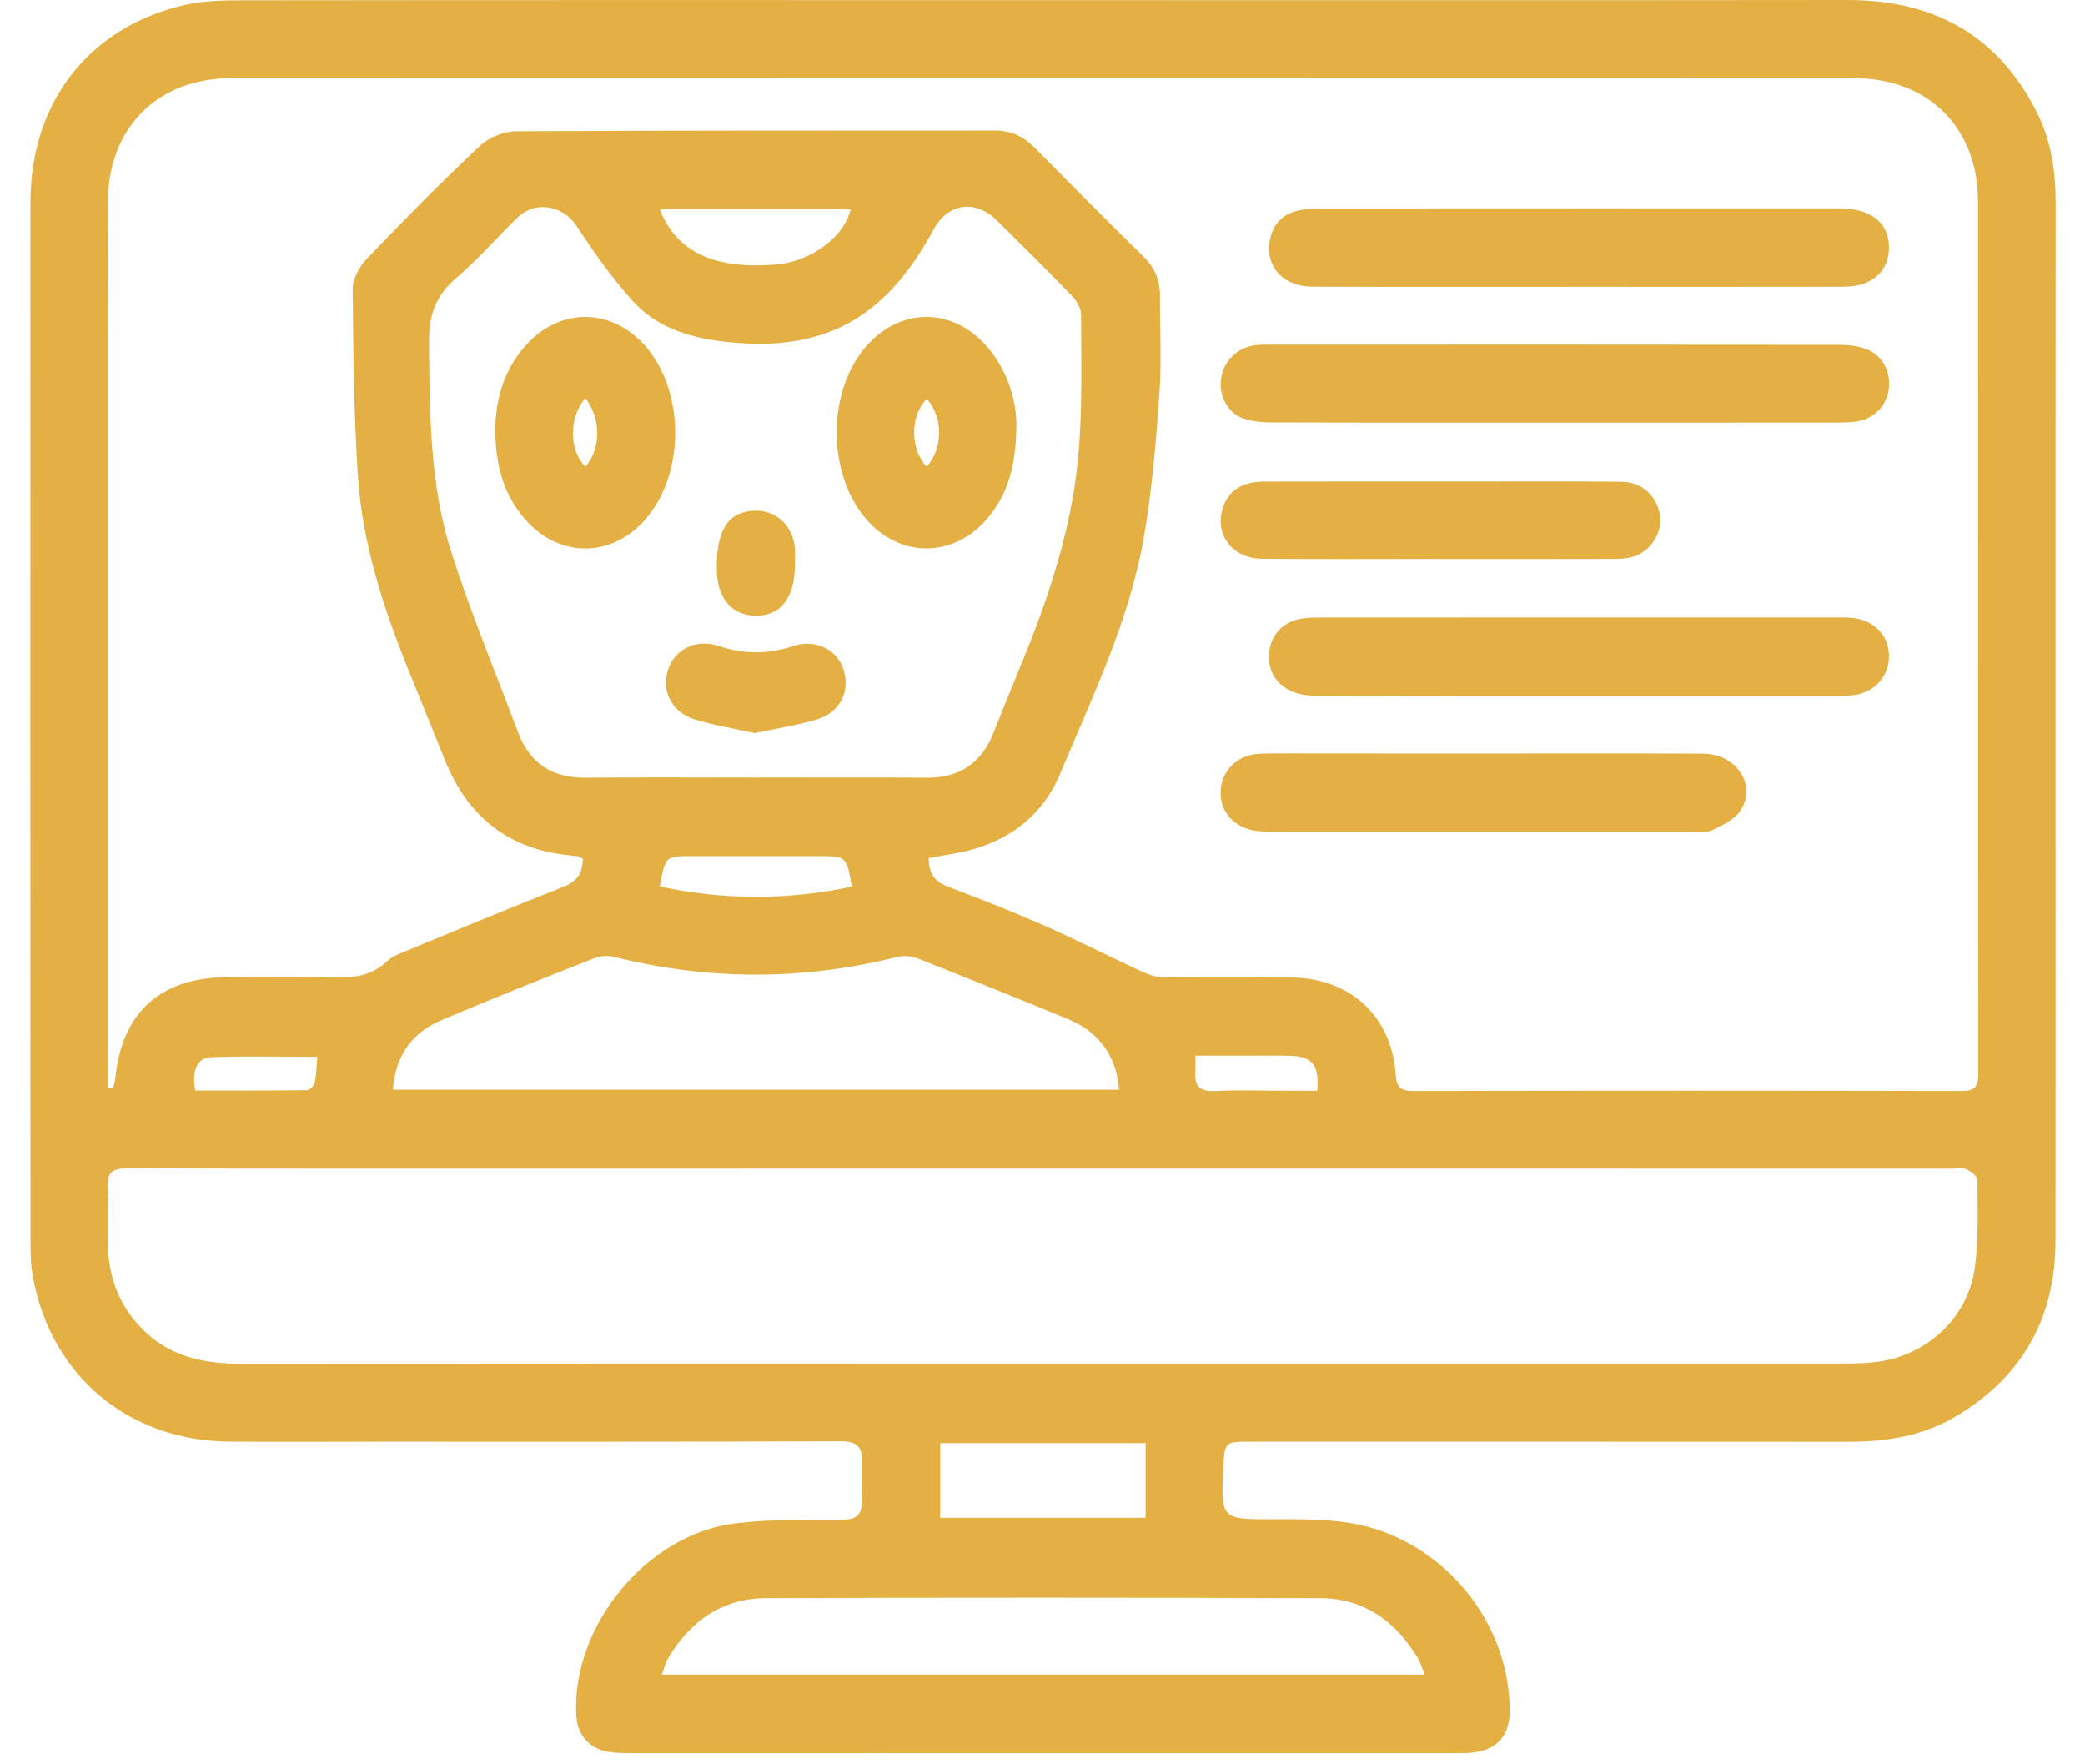 <svg width="52" height="44" viewBox="0 0 52 44" fill="none" xmlns="http://www.w3.org/2000/svg">
<path d="M26.012 0.003C32.7 0.003 39.388 0.008 46.077 0C48.224 -0.002 49.832 0.872 50.806 2.815C51.161 3.523 51.269 4.287 51.268 5.075C51.263 9.762 51.265 14.45 51.265 19.137C51.265 23.073 51.268 27.01 51.264 30.946C51.262 32.854 50.448 34.314 48.816 35.303C47.993 35.802 47.08 35.958 46.128 35.956C41.139 35.953 36.149 35.954 31.158 35.954C30.558 35.954 30.543 35.968 30.512 36.56C30.445 37.89 30.445 37.891 31.742 37.889C32.677 37.886 33.608 37.867 34.509 38.202C36.357 38.889 37.648 40.702 37.653 42.663C37.654 43.29 37.337 43.646 36.716 43.709C36.558 43.723 36.4 43.723 36.242 43.723C29.396 43.723 22.549 43.723 15.704 43.722C15.532 43.722 15.36 43.717 15.192 43.693C14.705 43.622 14.4 43.276 14.372 42.782C14.251 40.554 16.136 38.248 18.352 37.989C19.236 37.885 20.137 37.901 21.03 37.898C21.361 37.897 21.491 37.767 21.497 37.467C21.504 37.124 21.504 36.783 21.504 36.441C21.504 36.094 21.373 35.943 20.981 35.944C17.07 35.959 13.161 35.954 9.25 35.954C8.078 35.954 6.906 35.961 5.734 35.953C3.212 35.937 1.281 34.326 0.82 31.849C0.765 31.554 0.761 31.246 0.761 30.945C0.757 22.307 0.754 13.671 0.76 5.034C0.762 2.543 2.225 0.67 4.613 0.122C5.132 0.003 5.685 0.007 6.224 0.007C12.82 -0.001 19.416 0.002 26.012 0.003ZM23.164 21.399C23.159 21.765 23.294 21.98 23.63 22.108C24.429 22.409 25.225 22.722 26.008 23.066C26.799 23.413 27.569 23.808 28.354 24.172C28.548 24.263 28.76 24.364 28.964 24.369C30.044 24.389 31.122 24.374 32.203 24.379C33.668 24.389 34.705 25.338 34.809 26.79C34.832 27.111 34.929 27.21 35.253 27.209C39.808 27.199 44.364 27.199 48.919 27.209C49.249 27.21 49.34 27.105 49.338 26.782C49.33 19.527 49.336 12.273 49.331 5.019C49.329 3.183 48.089 1.951 46.248 1.951C32.753 1.947 19.26 1.947 5.764 1.951C3.929 1.951 2.701 3.188 2.691 5.028C2.684 6.174 2.689 7.319 2.689 8.464V26.475V27.133C2.733 27.133 2.777 27.133 2.821 27.133C2.839 27.062 2.865 26.992 2.872 26.922C3.028 25.256 3.998 24.374 5.68 24.37C6.536 24.369 7.393 24.35 8.248 24.378C8.777 24.395 9.262 24.355 9.666 23.962C9.776 23.857 9.934 23.795 10.08 23.735C11.404 23.19 12.726 22.638 14.059 22.113C14.412 21.974 14.533 21.751 14.534 21.418C14.489 21.39 14.469 21.367 14.445 21.363C14.368 21.349 14.289 21.34 14.21 21.332C12.682 21.184 11.665 20.367 11.098 18.959C10.789 18.19 10.474 17.424 10.165 16.655C9.55 15.123 9.042 13.554 8.929 11.902C8.824 10.342 8.809 8.774 8.797 7.21C8.796 6.955 8.964 6.646 9.148 6.454C10.068 5.494 11.001 4.547 11.97 3.638C12.194 3.427 12.57 3.276 12.879 3.274C16.855 3.25 20.831 3.26 24.806 3.255C25.203 3.254 25.514 3.391 25.79 3.67C26.696 4.587 27.607 5.502 28.525 6.406C28.809 6.684 28.933 7.006 28.93 7.394C28.925 8.198 28.973 9.003 28.916 9.803C28.832 10.994 28.736 12.191 28.534 13.367C28.174 15.459 27.248 17.366 26.437 19.305C26.037 20.262 25.28 20.892 24.273 21.18C23.922 21.28 23.555 21.325 23.164 21.399ZM26.012 29.145C22.113 29.145 18.217 29.145 14.32 29.146C10.606 29.146 6.893 29.15 3.181 29.139C2.81 29.138 2.66 29.234 2.684 29.625C2.714 30.11 2.682 30.599 2.693 31.086C2.713 31.866 2.976 32.55 3.524 33.118C4.207 33.825 5.058 34.011 6.005 34.011C19.369 34.003 32.733 34.006 46.097 34.005C46.308 34.005 46.518 33.995 46.728 33.974C48.005 33.846 49.073 32.897 49.25 31.63C49.35 30.904 49.319 30.16 49.317 29.424C49.316 29.332 49.149 29.21 49.034 29.157C48.937 29.111 48.803 29.146 48.684 29.146C41.125 29.145 33.568 29.145 26.012 29.145ZM18.843 19.392C20.264 19.392 21.686 19.383 23.108 19.396C23.934 19.403 24.479 19.029 24.78 18.27C25.013 17.683 25.25 17.099 25.491 16.515C26.033 15.2 26.492 13.864 26.747 12.457C27.023 10.926 26.965 9.388 26.962 7.85C26.962 7.691 26.855 7.502 26.738 7.382C26.127 6.747 25.498 6.128 24.873 5.507C24.333 4.967 23.648 5.059 23.287 5.715C23.249 5.784 23.21 5.854 23.172 5.922C21.968 8.042 20.405 8.811 17.988 8.511C17.134 8.404 16.349 8.142 15.776 7.502C15.261 6.928 14.81 6.292 14.389 5.647C14.045 5.118 13.348 4.987 12.886 5.443C12.381 5.942 11.909 6.479 11.37 6.94C10.857 7.379 10.693 7.874 10.7 8.548C10.717 10.318 10.716 12.091 11.26 13.787C11.745 15.299 12.36 16.768 12.917 18.256C13.212 19.042 13.776 19.406 14.617 19.396C16.025 19.382 17.434 19.392 18.843 19.392ZM9.798 27.177H27.912C27.888 27.022 27.88 26.894 27.848 26.771C27.676 26.111 27.249 25.669 26.632 25.414C25.381 24.899 24.126 24.391 22.868 23.895C22.72 23.838 22.528 23.827 22.374 23.866C20.017 24.454 17.664 24.453 15.308 23.862C15.156 23.823 14.964 23.842 14.817 23.899C13.546 24.402 12.276 24.904 11.018 25.439C10.289 25.748 9.86 26.31 9.798 27.177ZM35.533 41.762C35.46 41.586 35.425 41.461 35.361 41.354C34.809 40.431 34.016 39.861 32.924 39.856C28.316 39.842 23.708 39.84 19.1 39.856C18.008 39.861 17.213 40.431 16.663 41.355C16.596 41.467 16.566 41.602 16.506 41.762H35.533ZM28.572 35.989H23.45V37.852H28.572V35.989ZM16.453 5.218C16.88 6.299 17.825 6.727 19.384 6.594C20.227 6.521 21.072 5.894 21.213 5.218H16.453ZM16.456 22.108C18.055 22.453 19.645 22.45 21.244 22.113C21.117 21.359 21.106 21.351 20.43 21.351C19.377 21.351 18.324 21.35 17.27 21.35C16.593 21.349 16.593 21.349 16.456 22.108ZM7.913 26.357C7.001 26.357 6.128 26.332 5.256 26.367C4.909 26.382 4.773 26.729 4.874 27.197C5.794 27.197 6.724 27.201 7.653 27.189C7.721 27.187 7.832 27.079 7.848 27.006C7.89 26.806 7.892 26.596 7.913 26.357ZM29.813 26.327C29.813 26.505 29.821 26.62 29.812 26.735C29.782 27.114 29.956 27.229 30.325 27.21C30.901 27.18 31.48 27.202 32.059 27.202H32.854C32.908 26.562 32.728 26.347 32.176 26.331C31.9 26.322 31.624 26.327 31.349 26.327C30.843 26.326 30.334 26.327 29.813 26.327Z" fill="#E4B044"/>
<path d="M38.812 10.54C36.442 10.54 34.072 10.543 31.701 10.535C31.456 10.535 31.196 10.511 30.97 10.421C30.597 10.273 30.396 9.836 30.454 9.445C30.52 9.005 30.841 8.679 31.285 8.612C31.428 8.591 31.573 8.596 31.718 8.596C36.432 8.595 41.145 8.593 45.86 8.599C46.09 8.6 46.337 8.625 46.55 8.708C46.965 8.868 47.17 9.289 47.102 9.736C47.045 10.127 46.725 10.448 46.314 10.511C46.146 10.537 45.973 10.539 45.802 10.539C43.473 10.541 41.142 10.54 38.812 10.54Z" fill="#E4B044"/>
<path d="M39.352 17.35C37.156 17.35 34.959 17.353 32.763 17.347C32.059 17.346 31.605 16.909 31.649 16.303C31.683 15.855 31.98 15.515 32.427 15.434C32.58 15.405 32.74 15.401 32.898 15.401C37.211 15.398 41.525 15.398 45.84 15.399C45.971 15.399 46.104 15.397 46.233 15.414C46.759 15.481 47.108 15.861 47.111 16.359C47.115 16.855 46.769 17.254 46.256 17.333C46.101 17.355 45.941 17.35 45.784 17.35C43.64 17.351 41.496 17.351 39.352 17.35Z" fill="#E4B044"/>
<path d="M39.405 7.153C37.182 7.153 34.958 7.157 32.735 7.15C32.005 7.149 31.555 6.655 31.669 6.005C31.738 5.601 31.976 5.341 32.376 5.251C32.553 5.211 32.739 5.199 32.922 5.199C37.237 5.197 41.551 5.195 45.866 5.197C46.638 5.197 47.079 5.525 47.11 6.113C47.143 6.735 46.705 7.15 45.995 7.151C43.944 7.155 41.891 7.153 39.838 7.153C39.694 7.153 39.55 7.153 39.405 7.153Z" fill="#E4B044"/>
<path d="M36.987 18.792C38.815 18.792 40.643 18.787 42.471 18.795C43.297 18.799 43.818 19.556 43.415 20.204C43.275 20.431 42.97 20.577 42.713 20.701C42.559 20.775 42.351 20.743 42.167 20.743C38.723 20.744 35.278 20.744 31.833 20.743C31.662 20.743 31.489 20.743 31.321 20.72C30.777 20.645 30.422 20.24 30.443 19.733C30.465 19.211 30.869 18.816 31.425 18.796C31.871 18.781 32.319 18.792 32.766 18.791C34.173 18.791 35.581 18.791 36.987 18.792Z" fill="#E4B044"/>
<path d="M35.93 13.939C34.443 13.939 32.958 13.95 31.471 13.935C30.711 13.927 30.266 13.295 30.513 12.623C30.658 12.225 30.994 12.012 31.515 12.011C33.37 12.007 35.225 12.008 37.079 12.008C38.198 12.008 39.315 12.003 40.433 12.015C40.946 12.02 41.318 12.357 41.397 12.836C41.467 13.273 41.181 13.748 40.737 13.882C40.566 13.934 40.374 13.938 40.191 13.939C38.771 13.943 37.35 13.942 35.93 13.942V13.939Z" fill="#E4B044"/>
<path d="M12.352 10.715C12.363 9.929 12.583 9.159 13.183 8.538C14.015 7.677 15.231 7.697 16.045 8.575C17.103 9.719 17.105 11.859 16.049 13.005C15.236 13.885 14.018 13.907 13.186 13.047C12.574 12.415 12.357 11.631 12.352 10.715ZM14.599 9.929C14.181 10.407 14.19 11.237 14.602 11.639C14.99 11.19 14.997 10.443 14.599 9.929Z" fill="#E4B044"/>
<path d="M25.349 10.612C25.337 11.619 25.136 12.327 24.628 12.927C23.778 13.931 22.424 13.926 21.58 12.92C20.641 11.8 20.626 9.831 21.549 8.7C22.408 7.648 23.772 7.636 24.646 8.679C25.17 9.304 25.349 10.047 25.349 10.612ZM23.11 9.947C22.696 10.375 22.696 11.203 23.11 11.639C23.526 11.182 23.525 10.391 23.11 9.947Z" fill="#E4B044"/>
<path d="M18.825 18.283C18.302 18.167 17.797 18.088 17.313 17.937C16.744 17.759 16.482 17.209 16.665 16.685C16.838 16.185 17.368 15.925 17.919 16.109C18.543 16.317 19.148 16.323 19.773 16.115C20.326 15.929 20.862 16.185 21.032 16.68C21.213 17.217 20.969 17.756 20.396 17.933C19.886 18.091 19.353 18.168 18.825 18.283Z" fill="#E4B044"/>
<path d="M19.824 14.071C19.832 14.919 19.455 15.387 18.799 15.354C18.225 15.326 17.885 14.898 17.877 14.198C17.864 13.239 18.143 12.784 18.771 12.738C19.315 12.697 19.756 13.07 19.821 13.638C19.839 13.78 19.824 13.927 19.824 14.071Z" fill="#E4B044"/>
</svg>
